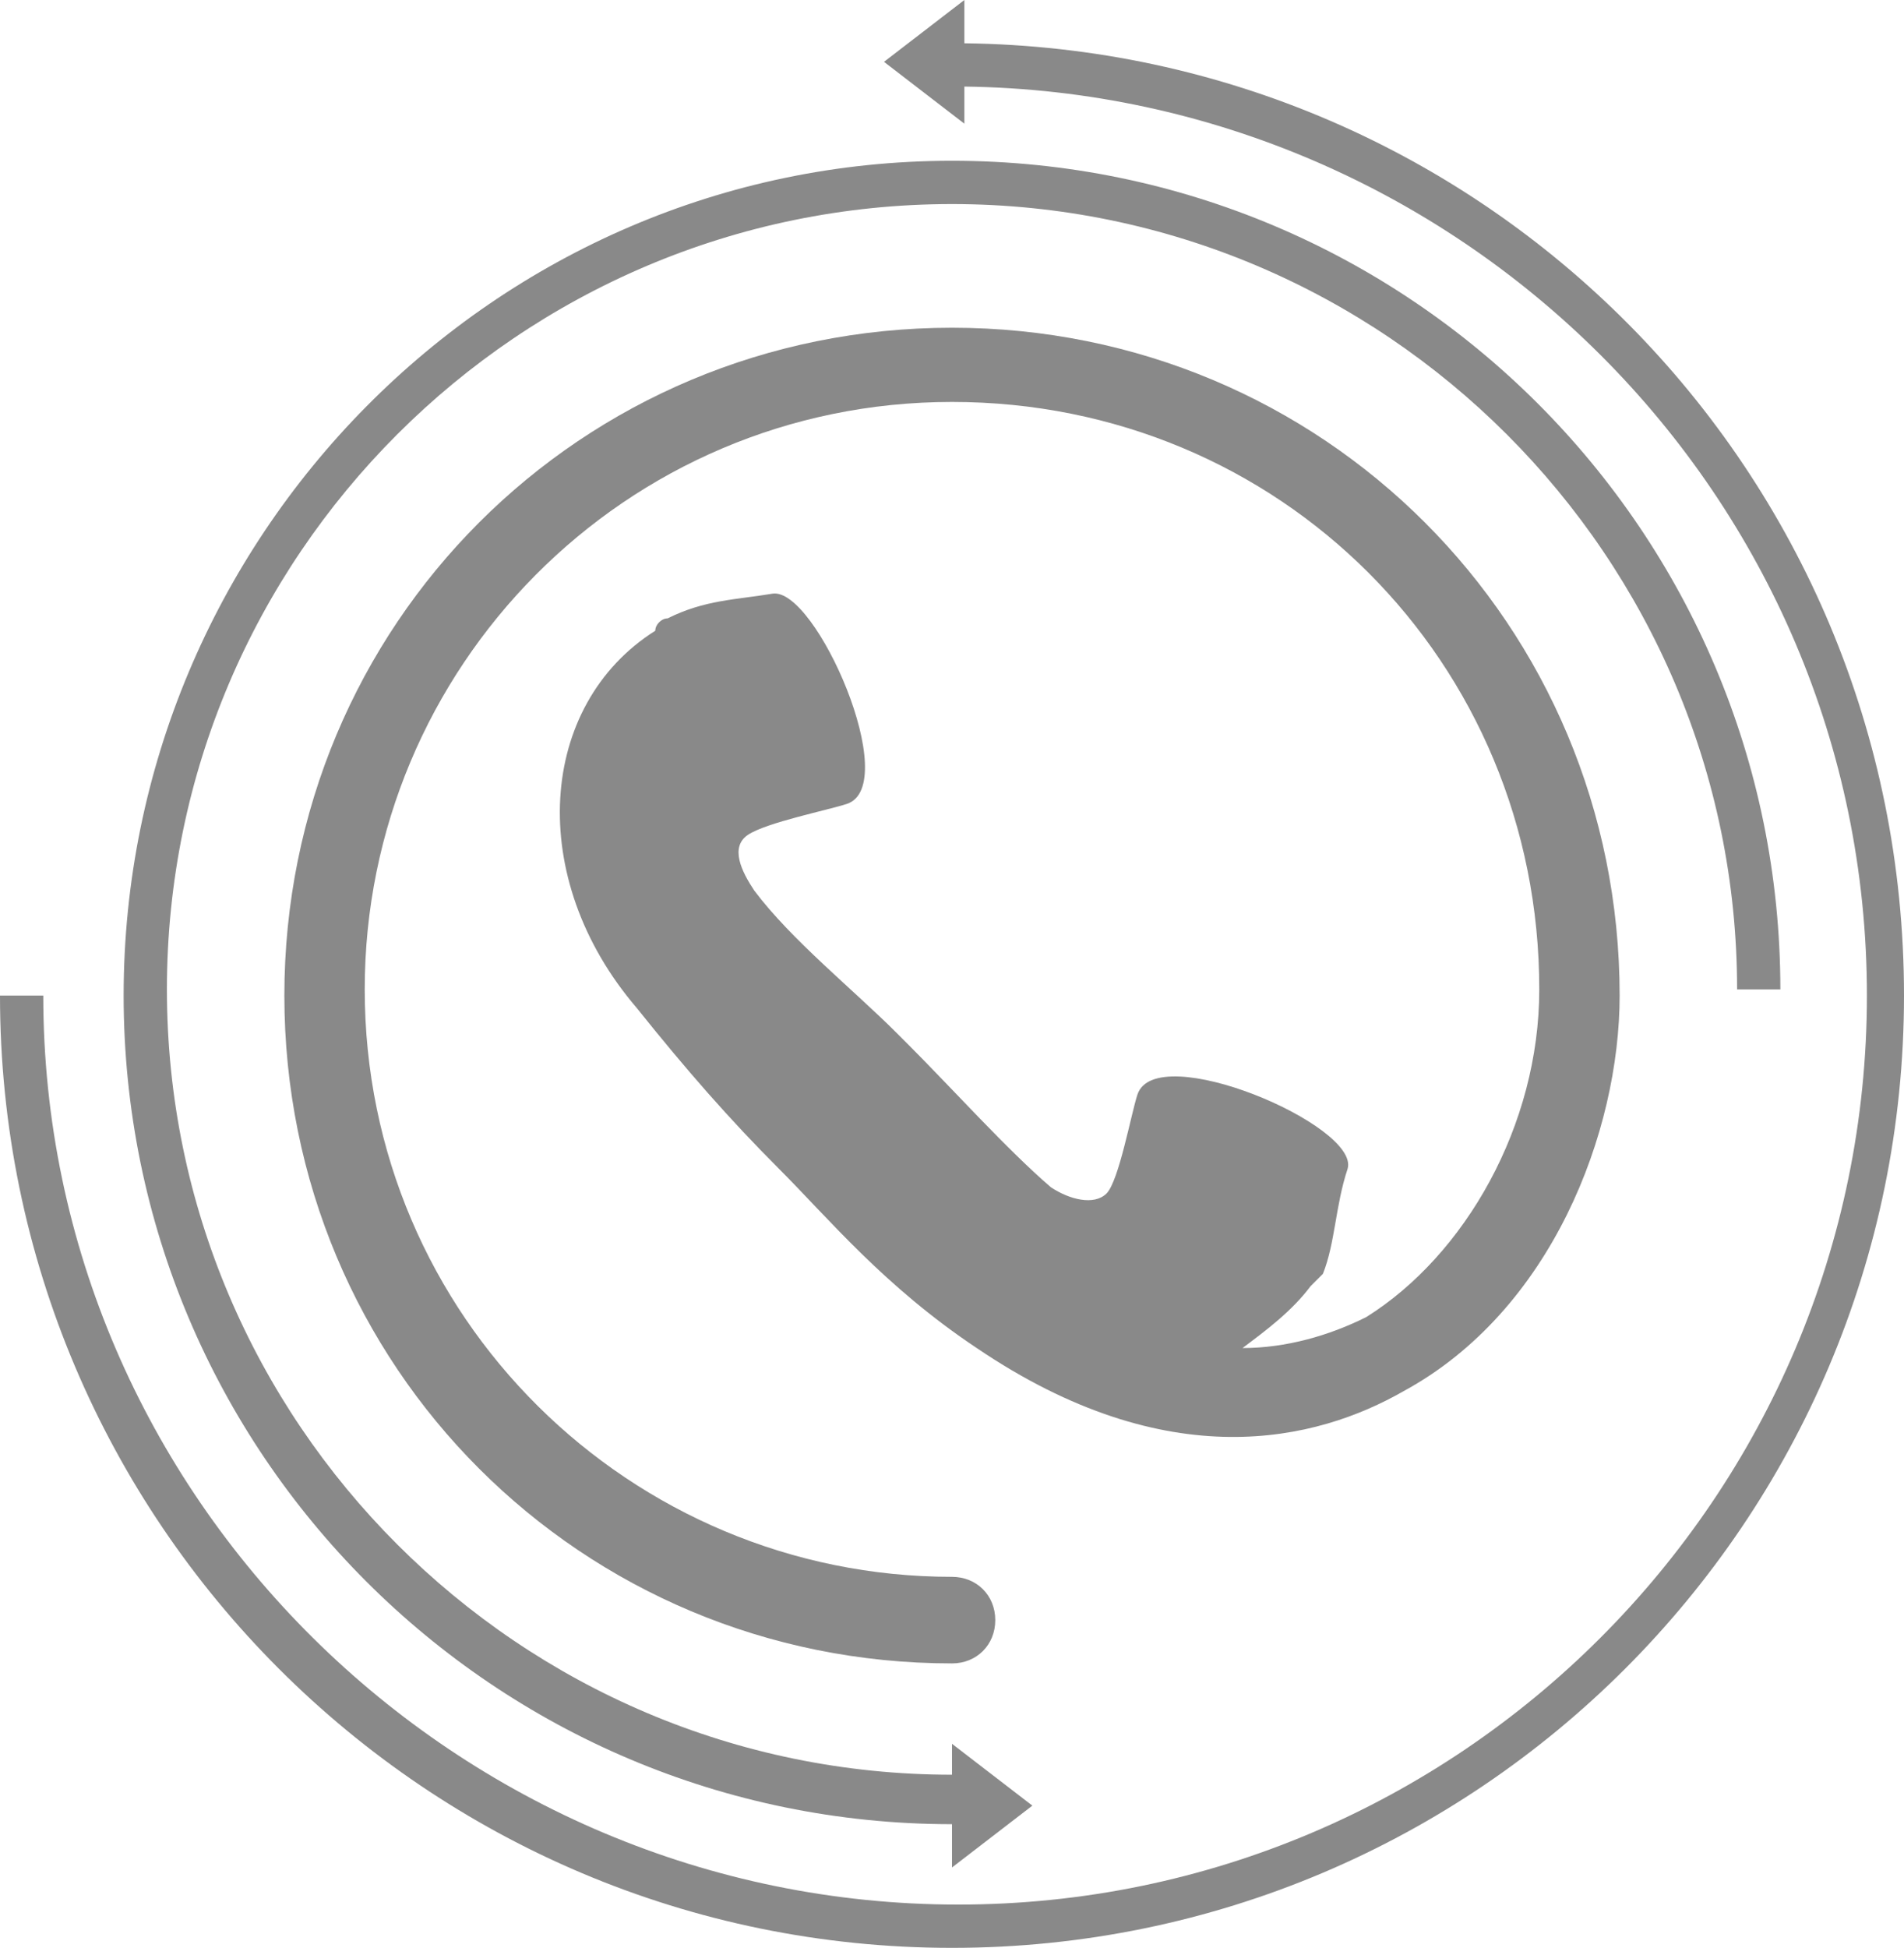 <?xml version="1.0" encoding="utf-8"?>
<!-- Generator: Adobe Illustrator 19.0.0, SVG Export Plug-In . SVG Version: 6.00 Build 0)  -->
<svg version="1.1" id="Layer_1" xmlns="http://www.w3.org/2000/svg" xmlns:xlink="http://www.w3.org/1999/xlink" x="0px" y="0px"
	 viewBox="0 0 30.8 31.5" style="enable-background:new 0 0 30.8 31.5;" xml:space="preserve">
<style type="text/css">
	.st0{fill:#898989;}
</style>
<g id="XMLID_73_">
	<path id="XMLID_96_" class="st0" d="M15.6,0.7V0l-1.3,1l1.3,1V1.4c8,0.1,14.6,6.6,14.6,14.7c0,8.1-6.6,14.7-14.7,14.7
		S0.7,24.2,0.7,16.1H0c0,8.5,6.9,15.4,15.4,15.4s15.4-6.9,15.4-15.4C30.8,7.6,24,0.8,15.6,0.7z"/>
	<path id="XMLID_75_" class="st0" d="M15.4,29.5v0.7l1.3-1l-1.3-1v0.5c-7,0-12.7-5.7-12.7-12.7c0-7,5.7-12.7,12.7-12.7
		c7,0,12.7,5.7,12.7,12.7h0.7c0-7.4-6-13.4-13.4-13.4S2,8.7,2,16.1C2,23.5,8,29.5,15.4,29.5z"/>
	<path id="XMLID_74_" class="st0" d="M12.6,18.9C12.6,18.9,12.6,19,12.6,18.9L12.6,18.9c0.8,0.8,1.7,1.9,3.2,2.9
		c3.1,2.1,5.5,1.5,6.9,0.7c2.4-1.3,3.5-4.2,3.5-6.4c0-6-4.8-10.8-10.8-10.8c-6,0-10.8,4.8-10.8,10.8c0,6,4.8,10.8,10.8,10.8
		c0.4,0,0.7-0.3,0.7-0.7c0-0.4-0.3-0.7-0.7-0.7c-5.2,0-9.5-4.2-9.5-9.5c0-5.2,4.2-9.5,9.5-9.5s9.5,4.2,9.5,9.5
		c0,2.2-1.2,4.3-2.8,5.3c-0.6,0.3-1.3,0.5-2,0.5c0.4-0.3,0.8-0.6,1.1-1c0.1-0.1,0.1-0.1,0.2-0.2c0.2-0.5,0.2-1.1,0.4-1.7
		c0.2-0.7-3.1-2.1-3.4-1.2c-0.1,0.3-0.3,1.4-0.5,1.6c-0.2,0.2-0.6,0.1-0.9-0.1c-0.7-0.6-1.6-1.6-2.3-2.3l0,0c0,0,0,0-0.1-0.1
		c0,0,0,0-0.1-0.1v0c-0.7-0.7-1.7-1.5-2.3-2.3c-0.2-0.3-0.4-0.7-0.1-0.9c0.3-0.2,1.3-0.4,1.6-0.5c0.9-0.3-0.5-3.5-1.2-3.4
		c-0.6,0.1-1.1,0.1-1.7,0.4c-0.1,0-0.2,0.1-0.2,0.2c-1.9,1.2-2.1,4-0.3,6.1C11.1,17.3,11.8,18.1,12.6,18.9L12.6,18.9
		C12.5,18.9,12.6,18.9,12.6,18.9z"/>
</g>
</svg>
